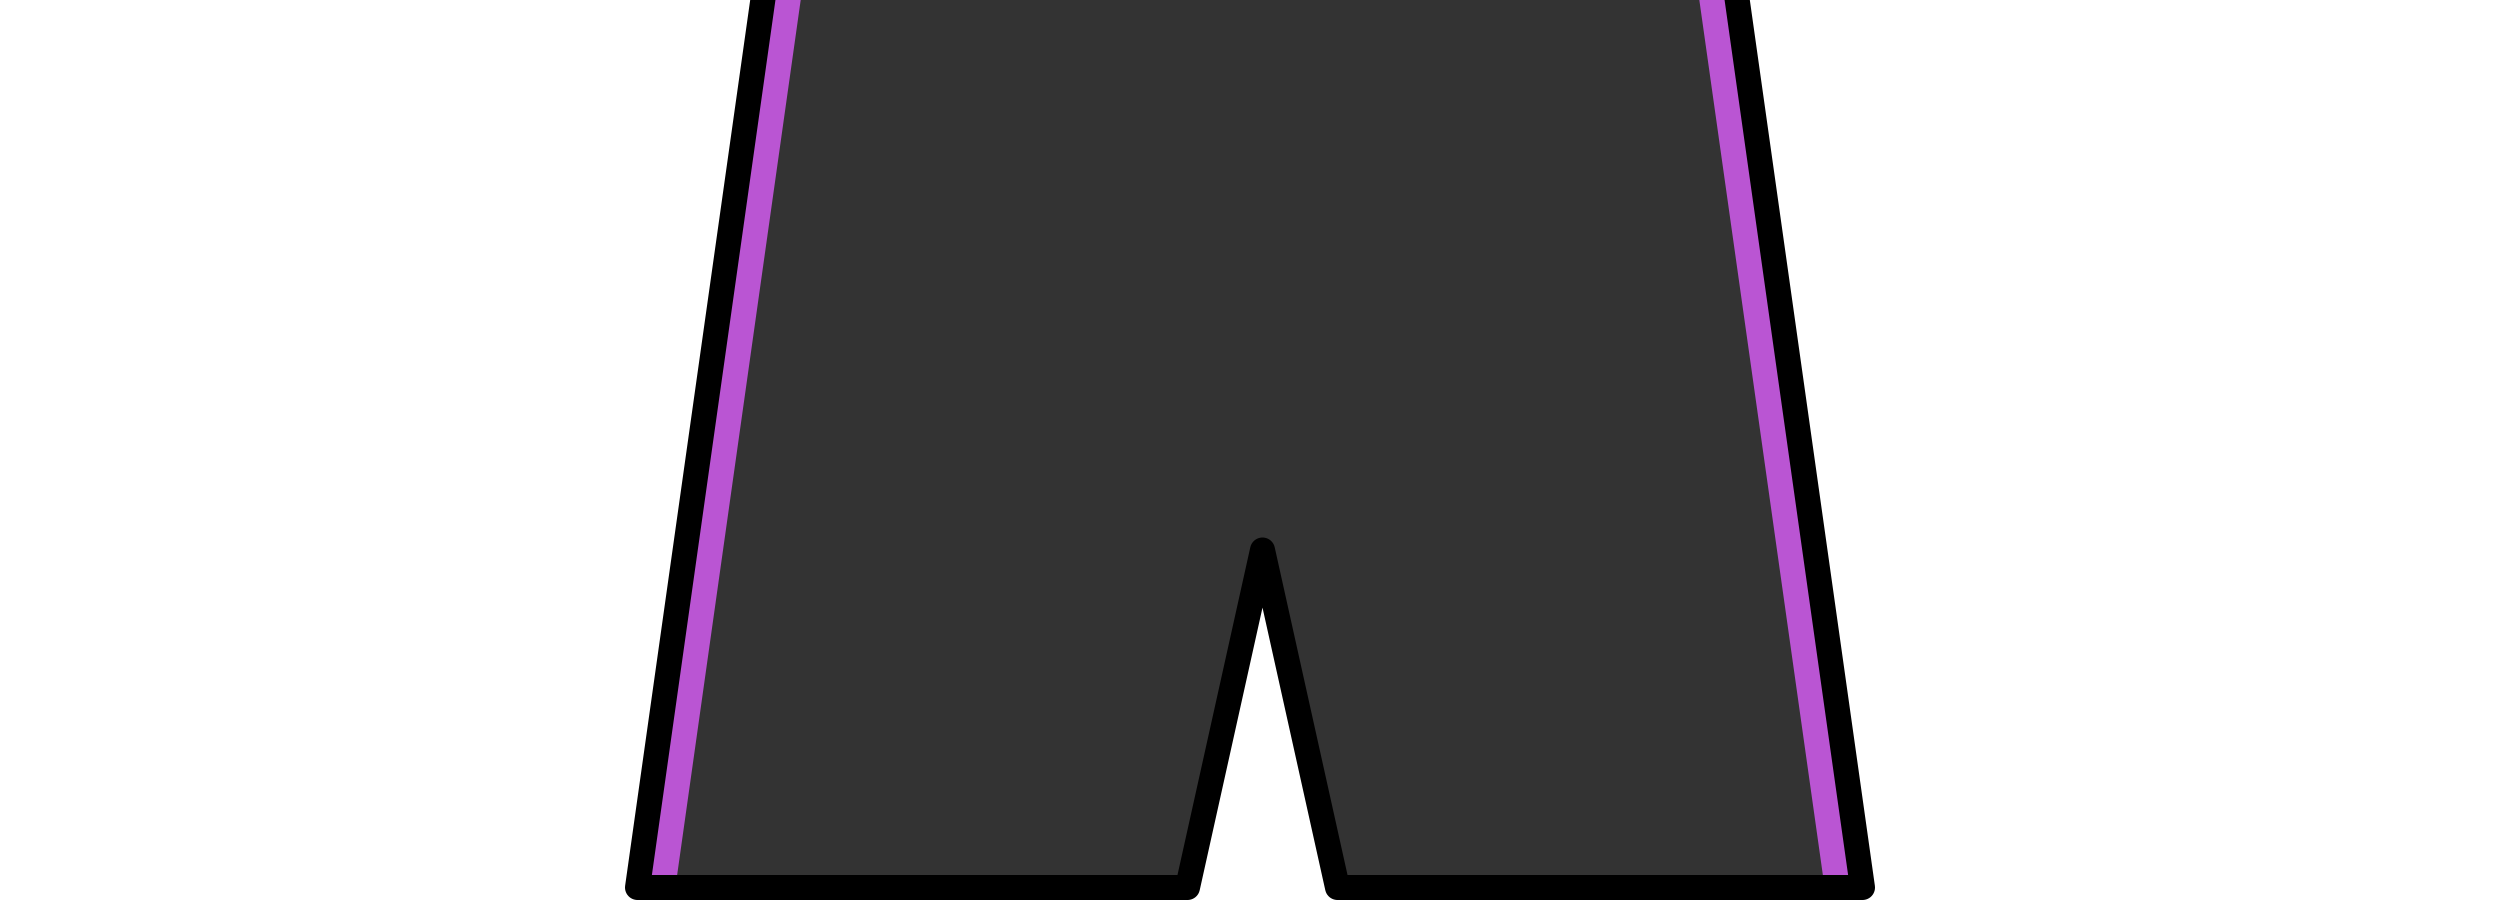 <?xml version="1.0" encoding="utf-8"?>
<!-- Generator: Adobe Illustrator 16.0.0, SVG Export Plug-In . SVG Version: 6.00 Build 0)  -->
<!DOCTYPE svg PUBLIC "-//W3C//DTD SVG 1.1//EN" "http://www.w3.org/Graphics/SVG/1.1/DTD/svg11.dtd">
<svg version="1.1"
	 id="svg7426" xmlns:rdf="http://www.w3.org/1999/02/22-rdf-syntax-ns#" xmlns:dc="http://purl.org/dc/elements/1.1/" xmlns:svg="http://www.w3.org/2000/svg" xmlns:cc="http://creativecommons.org/ns#" xmlns:sodipodi="http://sodipodi.sourceforge.net/DTD/sodipodi-0.dtd" xmlns:inkscape="http://www.inkscape.org/namespaces/inkscape" inkscape:version="0.48.2 r9819" sodipodi:docname="Kit_shorts_bordeblanco.svg"
	 xmlns="http://www.w3.org/2000/svg" xmlns:xlink="http://www.w3.org/1999/xlink" x="0px" y="0px" width="100px" height="36px"
	 viewBox="0 0 100 36" enable-background="new 0 0 100 36" xml:space="preserve">
<rect x="0" y="0" width="100" height="36" fill="#333333" stroke="none"/>
<line fill="none" stroke="#BA55D3" stroke-width="3" stroke-linecap="square" stroke-linejoin="round" x1="68.782" y1="-5" x2="74.5" y2="35.5"/>
<line fill="none" stroke="#BA55D3" stroke-width="3" stroke-linecap="square" stroke-linejoin="round" x1="25.5" y1="35.5" x2="31.219" y2="-5"/>
<sodipodi:namedview  gridtolerance="10" borderopacity="1" guidetolerance="10" objecttolerance="10" bordercolor="#666666" showgrid="false" inkscape:cx="24.552452" inkscape:zoom="7.48" inkscape:cy="13.873879" pagecolor="#ffffff" id="namedview5" inkscape:window-x="-8" inkscape:pageshadow="2" inkscape:window-width="1280" inkscape:pageopacity="0" inkscape:window-height="738" inkscape:window-maximized="1" inkscape:current-layer="svg7426" inkscape:window-y="-8">
	</sodipodi:namedview>
<path id="rect7437" fill="#FFFFFF" stroke="#000000" stroke-linecap="square" stroke-linejoin="round" d="M-5.906-5.313v48.75
	h115.343v-48.75H-5.906z M31.219-5h37.563L74.5,35.5h-21l-3-13.5l-3,13.5h-22L31.219-5z"/>
</svg>
